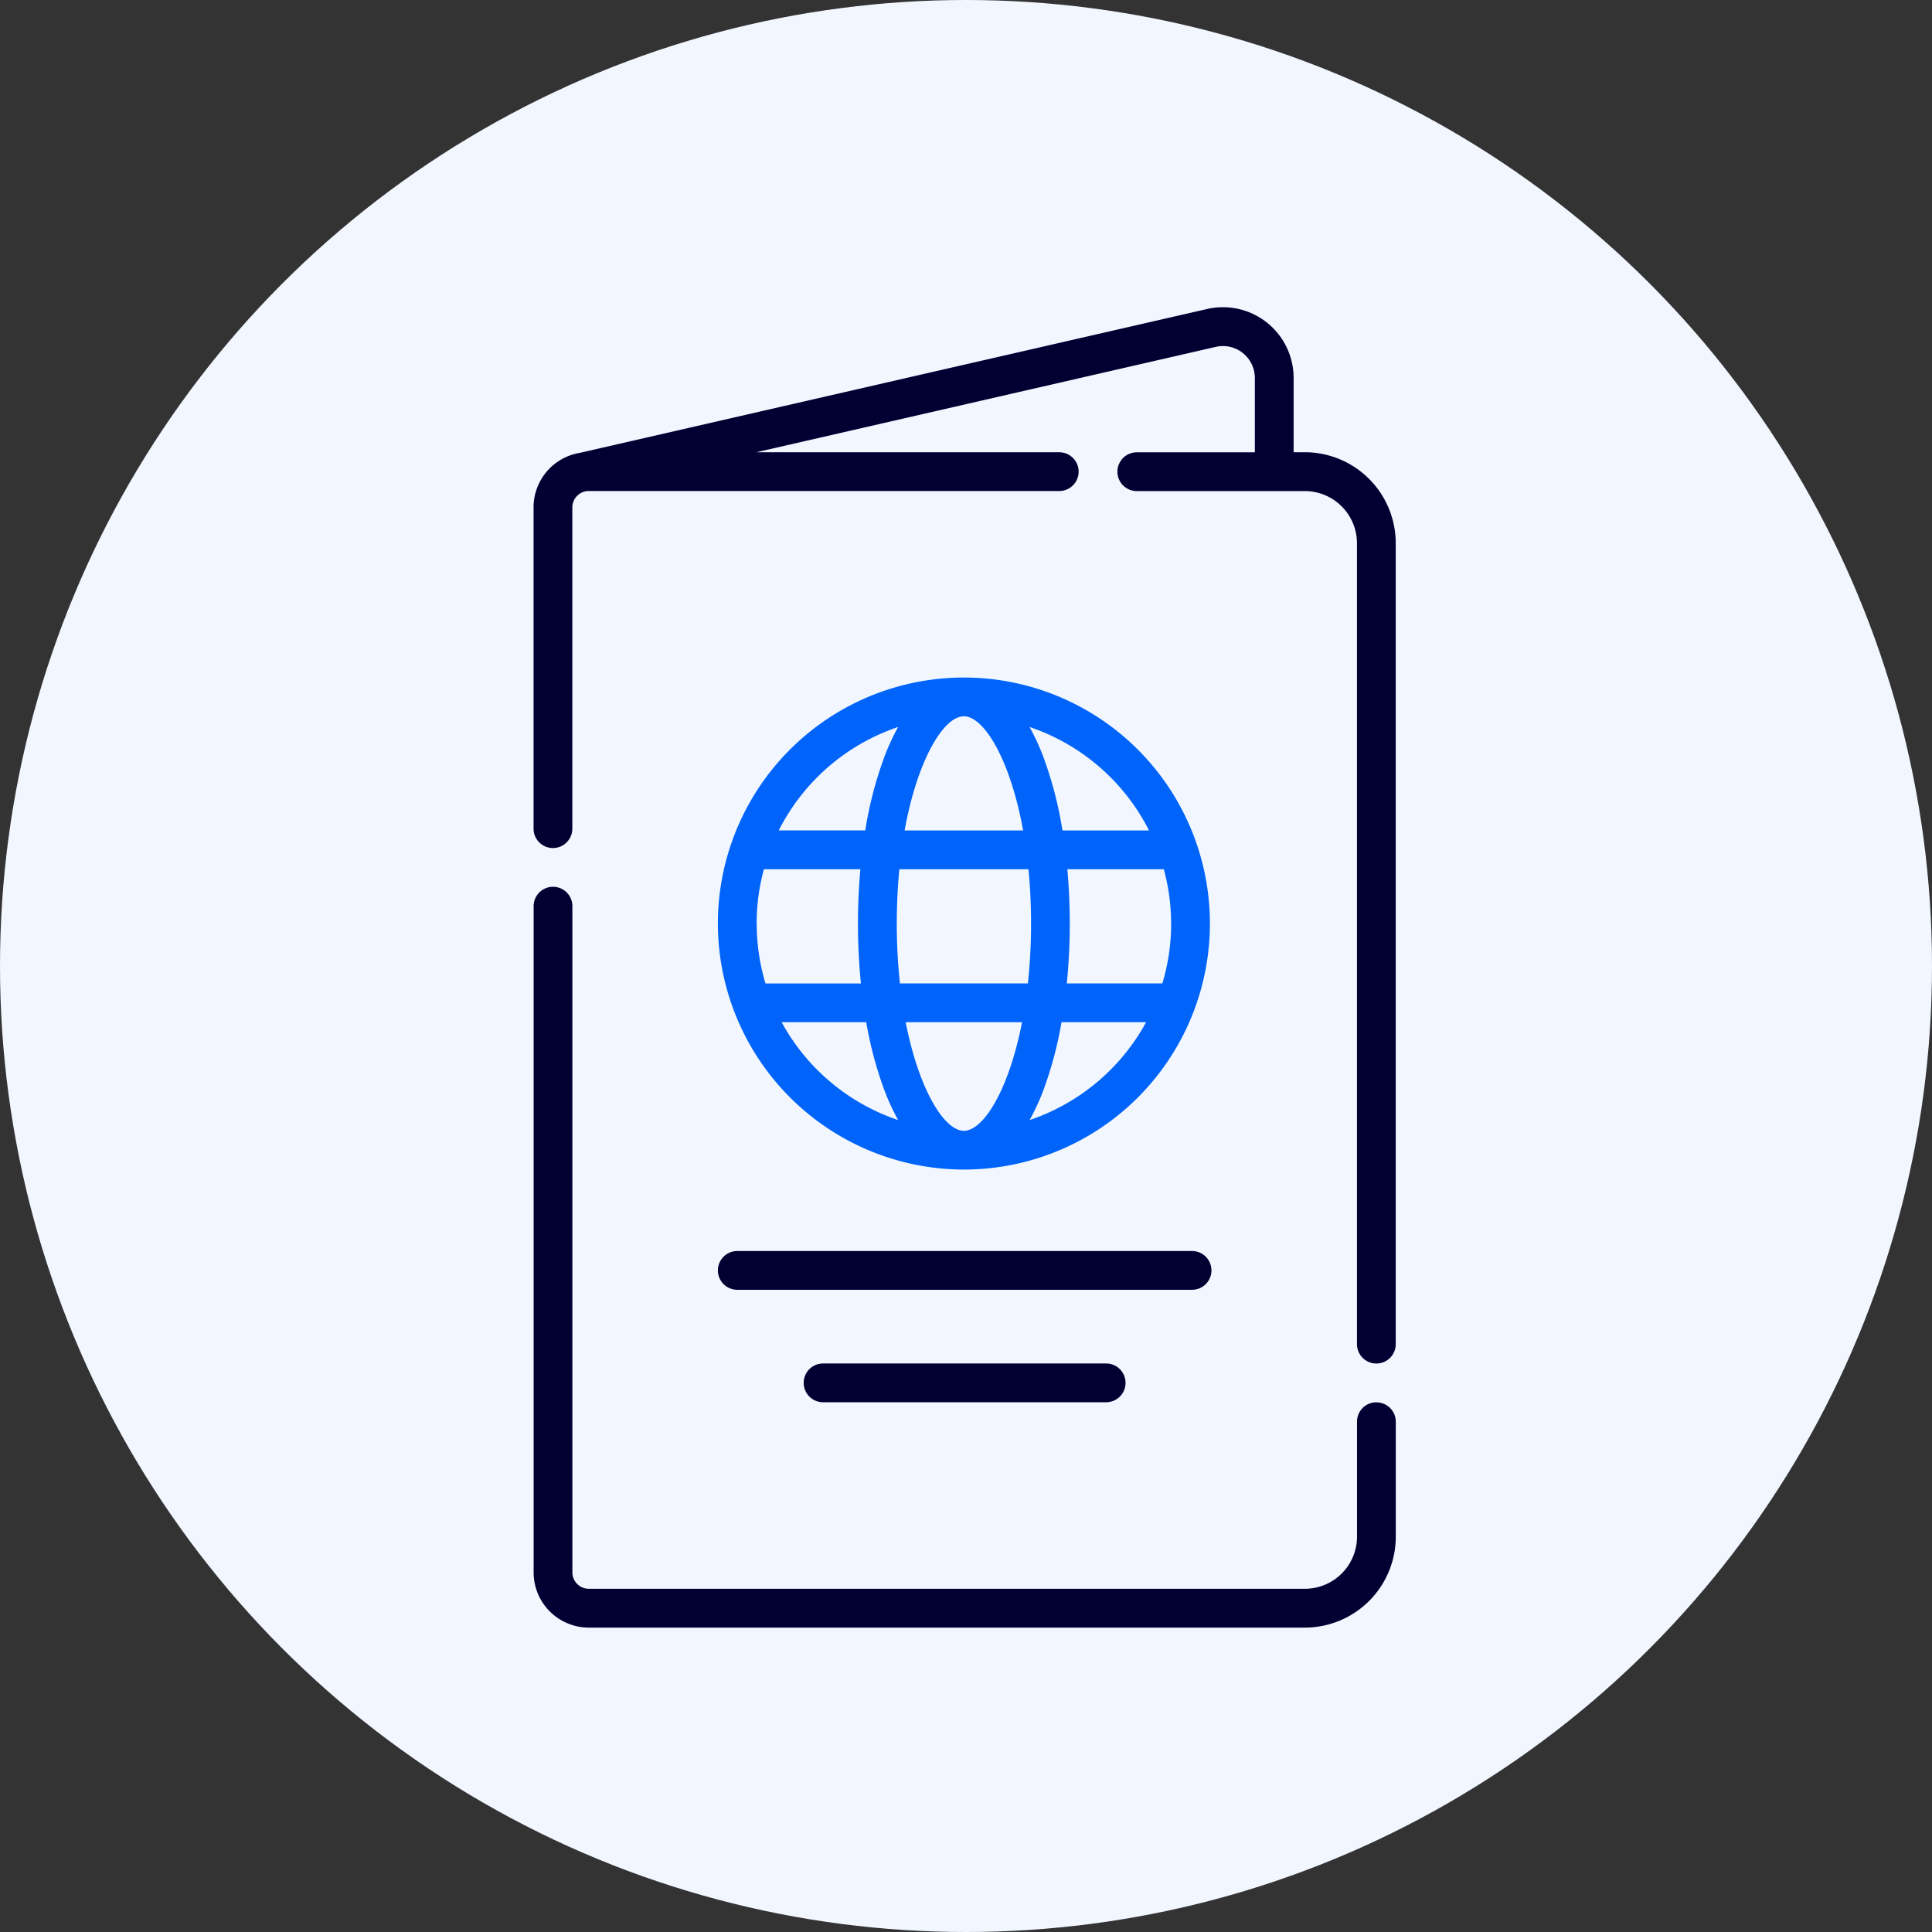 <svg xmlns="http://www.w3.org/2000/svg" width="110" height="110" viewBox="0 0 110 110">
  <rect x="0" y="0" width="110" height="110" fill="#333333" stroke="none"/>
  <g id="Grupo_19208" data-name="Grupo 19208" transform="translate(-1137 -2976)">
    <g id="Grupo_19021" data-name="Grupo 19021" transform="translate(1137 2976)">
      <circle id="Elipse_537" data-name="Elipse 537" cx="55" cy="55" r="55" fill="#f2f7ff"/>
    </g>
    <g id="Grupo_19193" data-name="Grupo 19193" transform="translate(987.743 2789.49)">
      <path id="Trazado_10810" data-name="Trazado 10810" d="M223.547,212.258h-.637v-4.232a4.026,4.026,0,0,0-4.926-3.923l-35.755,8.2-.008,0a3.143,3.143,0,0,0-2.585,3.087V233.69a1.1,1.1,0,1,0,2.207,0V215.4a.934.934,0,0,1,.933-.933h26.79a1.1,1.1,0,0,0,0-2.207H192.315l26.163-6a1.817,1.817,0,0,1,2.225,1.772v4.231h-6.722a1.1,1.1,0,1,0,0,2.207h9.566a2.973,2.973,0,0,1,2.97,2.97V263.04a1.1,1.1,0,1,0,2.207,0V217.434a5.182,5.182,0,0,0-5.177-5.176Zm0,0" transform="translate(0 0)" fill="#000032"/>
      <path id="Trazado_10811" data-name="Trazado 10811" d="M227.62,401.906a1.1,1.1,0,0,0-1.1,1.1v6.548a2.973,2.973,0,0,1-2.97,2.97h-40.77a.935.935,0,0,1-.934-.933V373.658a1.1,1.1,0,1,0-2.206,0v37.936a3.143,3.143,0,0,0,3.14,3.14h40.77a5.182,5.182,0,0,0,5.177-5.177V403.01a1.1,1.1,0,0,0-1.1-1.1Zm0,0" transform="translate(0 -135.555)" fill="#000032"/>
      <path id="Trazado_10812" data-name="Trazado 10812" d="M247.24,339.717a14.007,14.007,0,1,0-14.006-14.007,14.024,14.024,0,0,0,14.006,14.007Zm0-2.207c-1.1,0-2.554-2.3-3.313-6.182h6.626c-.759,3.887-2.211,6.182-3.313,6.182Zm3.743-.613a12.577,12.577,0,0,0,.773-1.67,21.625,21.625,0,0,0,1.043-3.9h4.816a11.861,11.861,0,0,1-6.632,5.57Zm8.057-11.188a11.744,11.744,0,0,1-.5,3.411H253.1c.111-1.1.169-2.245.169-3.411,0-1.053-.048-2.088-.138-3.091h5.493a11.753,11.753,0,0,1,.414,3.091Zm-1.261-5.3h-4.926a21.974,21.974,0,0,0-1.1-4.219,12.531,12.531,0,0,0-.773-1.67,11.857,11.857,0,0,1,6.8,5.889Zm-10.539-6.5c1.132,0,2.634,2.422,3.373,6.5h-6.747c.739-4.08,2.242-6.5,3.373-6.5Zm3.678,8.709c.094.966.147,2,.147,3.091a31.617,31.617,0,0,1-.18,3.411H243.6a31.631,31.631,0,0,1-.18-3.411c0-1.093.053-2.125.147-3.091Zm-7.421-8.1a12.638,12.638,0,0,0-.772,1.67,21.985,21.985,0,0,0-1.1,4.219H236.7a11.86,11.86,0,0,1,6.8-5.889ZM235.44,325.71a11.784,11.784,0,0,1,.414-3.091h5.494c-.091,1-.138,2.038-.138,3.091,0,1.165.058,2.309.168,3.411h-5.433a11.769,11.769,0,0,1-.5-3.411Zm6.242,5.618a21.491,21.491,0,0,0,1.043,3.9,12.685,12.685,0,0,0,.772,1.67,11.86,11.86,0,0,1-6.631-5.57Zm0,0" transform="translate(-43.104 -86.617)" fill="#0064fb"/>
      <path id="Trazado_10813" data-name="Trazado 10813" d="M234.338,480.691h25.894a1.1,1.1,0,1,0,0-2.207H234.338a1.1,1.1,0,1,0,0,2.207Zm0,0" transform="translate(-43.104 -220.746)" fill="#000032"/>
      <path id="Trazado_10814" data-name="Trazado 10814" d="M259.3,511.2a1.1,1.1,0,0,0,0,2.207h16.118a1.1,1.1,0,1,0,0-2.207Zm0,0" transform="translate(-63.181 -247.059)" fill="#000032"/>
    </g>
  </g>
</svg>
